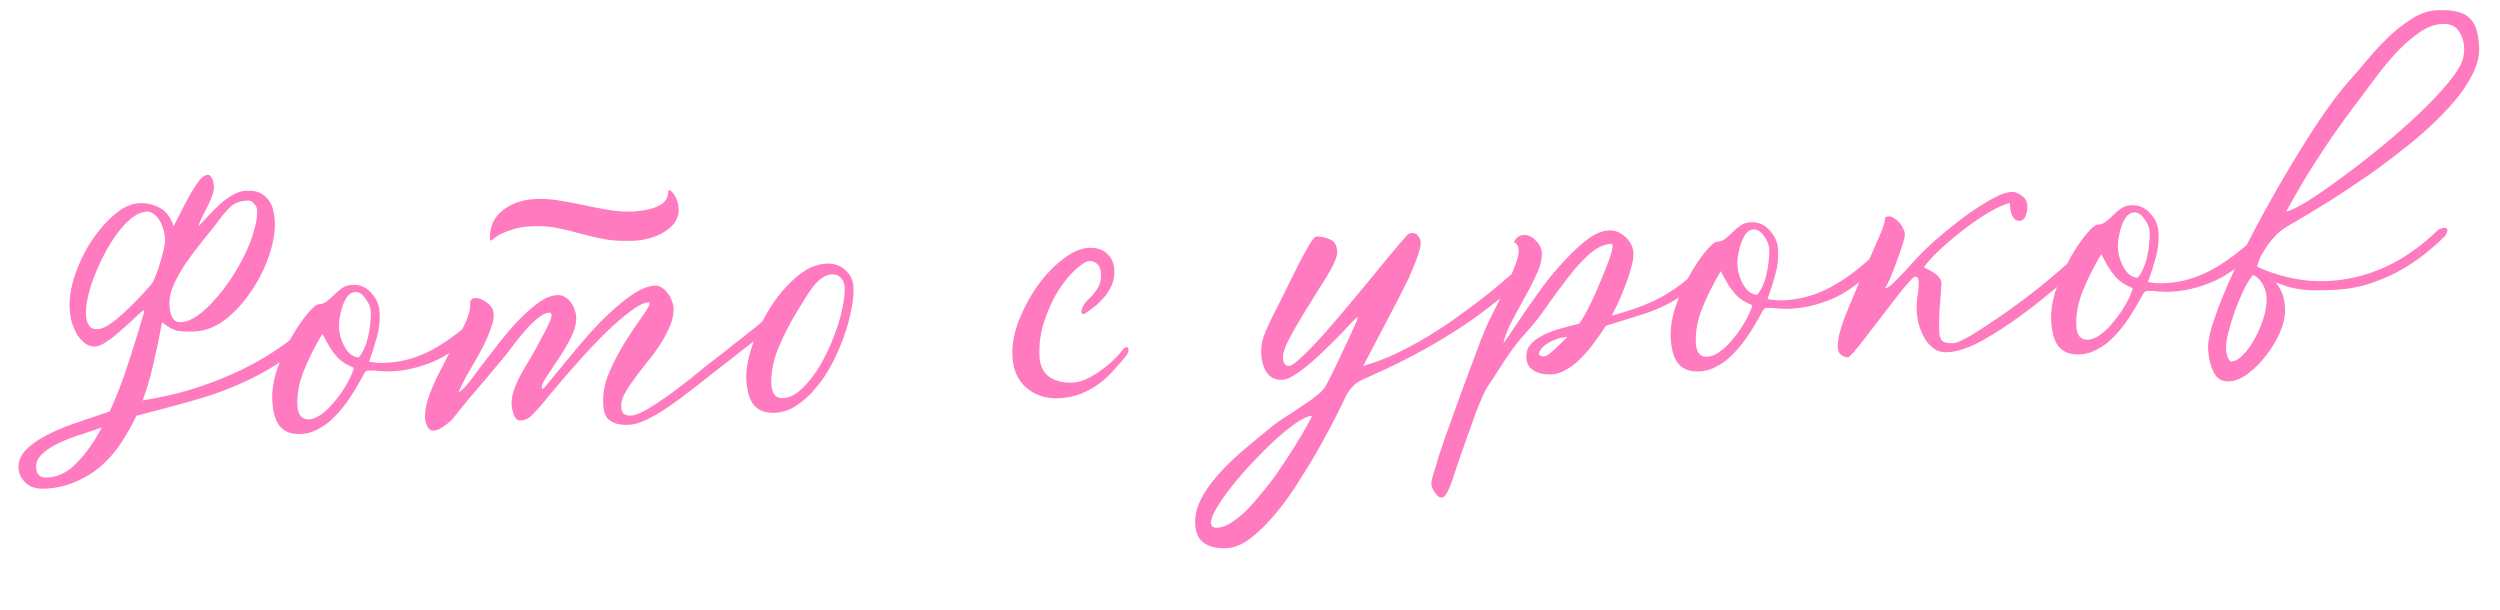 <?xml version="1.0" encoding="UTF-8"?> <svg xmlns="http://www.w3.org/2000/svg" width="246" height="60" viewBox="0 0 246 60" fill="none"> <path d="M30.204 31.976C30.457 31.725 30.74 31.592 31.051 31.578C31.339 31.565 31.487 31.655 31.496 31.846C31.504 32.038 31.383 32.272 31.131 32.548C29.938 33.802 28.711 34.854 27.452 35.703C26.192 36.528 24.843 37.249 23.405 37.866C21.991 38.482 20.453 39.019 18.792 39.478C17.155 39.936 15.363 40.412 13.415 40.908C12.999 41.816 12.51 42.69 11.947 43.532C11.408 44.373 10.769 45.123 10.029 45.78C9.29 46.438 8.449 46.968 7.506 47.371C6.588 47.796 5.554 48.035 4.403 48.086C3.564 48.124 2.93 47.924 2.502 47.486C2.075 47.073 1.85 46.603 1.826 46.075C1.797 45.428 2.012 44.854 2.47 44.353C2.928 43.852 3.567 43.379 4.388 42.934C5.209 42.489 6.164 42.073 7.252 41.688C8.363 41.302 9.547 40.901 10.801 40.484C11.523 38.891 12.157 37.229 12.704 35.498C13.274 33.743 13.767 32.148 14.184 30.712C14.183 30.688 14.169 30.664 14.145 30.641C14.142 30.593 14.14 30.545 14.138 30.497C13.767 30.802 13.363 31.169 12.926 31.597C12.488 32.001 12.049 32.393 11.609 32.773C11.193 33.128 10.786 33.434 10.389 33.692C9.992 33.95 9.638 34.086 9.326 34.1C8.991 34.115 8.674 34.009 8.375 33.782C8.077 33.555 7.812 33.267 7.58 32.917C7.371 32.542 7.196 32.129 7.056 31.679C6.939 31.228 6.872 30.787 6.852 30.355C6.806 29.324 6.985 28.211 7.388 27.016C7.813 25.795 8.364 24.678 9.039 23.662C9.715 22.647 10.457 21.797 11.268 21.112C12.101 20.402 12.913 20.03 13.704 19.994C14.423 19.962 15.091 20.112 15.706 20.445C16.321 20.754 16.78 21.358 17.084 22.257C17.306 21.839 17.56 21.347 17.847 20.782C18.133 20.192 18.421 19.639 18.71 19.122C19.023 18.603 19.316 18.157 19.587 17.785C19.883 17.411 20.162 17.219 20.426 17.207C20.546 17.201 20.644 17.245 20.72 17.338C20.796 17.43 20.861 17.536 20.915 17.653C20.968 17.771 20.997 17.89 21.003 18.01C21.032 18.129 21.048 18.212 21.05 18.26C21.065 18.596 21.007 18.923 20.878 19.241C20.771 19.558 20.63 19.888 20.453 20.233C20.299 20.552 20.134 20.884 19.957 21.228C19.779 21.548 19.639 21.891 19.535 22.256C19.857 21.929 20.189 21.578 20.533 21.202C20.899 20.801 21.279 20.424 21.671 20.07C22.064 19.716 22.471 19.422 22.893 19.186C23.338 18.926 23.8 18.786 24.279 18.764C24.855 18.738 25.315 18.826 25.661 19.027C26.03 19.226 26.305 19.478 26.487 19.782C26.692 20.061 26.826 20.38 26.89 20.737C26.978 21.094 27.029 21.416 27.042 21.703C27.089 22.759 26.9 23.908 26.475 25.152C26.051 26.396 25.466 27.564 24.722 28.654C24.002 29.744 23.155 30.67 22.18 31.435C21.228 32.174 20.225 32.567 19.17 32.614C18.474 32.645 17.897 32.623 17.437 32.548C17 32.447 16.507 32.169 15.958 31.713C15.876 32.029 15.788 32.465 15.693 33.022C15.596 33.555 15.467 34.161 15.305 34.841C15.168 35.52 14.996 36.249 14.791 37.027C14.585 37.805 14.332 38.597 14.032 39.403C15.535 39.167 17.034 38.836 18.528 38.409C20.021 37.958 21.463 37.425 22.853 36.81C24.243 36.195 25.557 35.488 26.794 34.688C28.055 33.886 29.192 32.983 30.204 31.976ZM21.494 21.736C21.017 22.358 20.494 23.018 19.925 23.716C19.355 24.414 18.822 25.122 18.326 25.841C17.853 26.535 17.452 27.238 17.123 27.949C16.795 28.661 16.645 29.34 16.674 29.987C16.726 31.162 17.1 31.734 17.796 31.703C18.299 31.68 18.831 31.476 19.39 31.091C19.972 30.681 20.538 30.163 21.086 29.538C21.659 28.911 22.204 28.214 22.722 27.446C23.239 26.654 23.696 25.853 24.092 25.043C24.488 24.232 24.79 23.45 24.996 22.696C25.226 21.917 25.327 21.24 25.302 20.664C25.292 20.448 25.186 20.237 24.985 20.03C24.807 19.822 24.611 19.722 24.395 19.732C23.676 19.764 23.12 19.957 22.727 20.311C22.358 20.64 21.946 21.115 21.494 21.736ZM9.61 32.394C9.898 32.381 10.252 32.245 10.673 31.986C11.117 31.702 11.569 31.345 12.031 30.916C12.516 30.486 12.999 30.02 13.482 29.518C13.986 28.991 14.467 28.465 14.924 27.94C15.016 27.839 15.137 27.594 15.288 27.203C15.463 26.81 15.611 26.383 15.735 25.921C15.883 25.458 16.006 25.008 16.107 24.571C16.206 24.11 16.25 23.748 16.239 23.484C16.227 23.221 16.178 22.934 16.092 22.626C16.005 22.294 15.884 21.999 15.728 21.741C15.571 21.46 15.381 21.24 15.158 21.082C14.958 20.899 14.726 20.813 14.462 20.825C13.767 20.856 13.052 21.261 12.318 22.038C11.607 22.791 10.963 23.708 10.387 24.791C9.81 25.85 9.331 26.953 8.95 28.099C8.592 29.244 8.431 30.2 8.465 30.967C8.486 31.423 8.586 31.779 8.765 32.035C8.945 32.291 9.227 32.411 9.61 32.394ZM4.642 46.994C5.721 46.946 6.696 46.458 7.568 45.53C8.464 44.625 9.277 43.472 10.007 42.069C9.084 42.375 8.22 42.666 7.416 42.942C6.611 43.218 5.916 43.514 5.329 43.828C4.767 44.142 4.325 44.474 4.004 44.825C3.684 45.175 3.533 45.566 3.553 45.998C3.584 46.693 3.947 47.026 4.642 46.994ZM37.36 30.755C37.399 31.618 37.303 32.439 37.074 33.218C36.867 33.972 36.615 34.765 36.316 35.595C36.605 35.63 36.883 35.666 37.149 35.702C37.438 35.713 37.726 35.712 38.014 35.699C39.548 35.63 41.055 35.203 42.533 34.416C44.01 33.605 45.417 32.557 46.753 31.272C46.846 31.22 46.929 31.192 47.001 31.189C47.145 31.182 47.291 31.224 47.439 31.313C47.61 31.378 47.697 31.446 47.701 31.518C47.706 31.637 47.663 31.76 47.573 31.884C47.481 31.984 47.366 32.097 47.228 32.224C45.642 33.832 44.13 34.945 42.692 35.562C41.277 36.154 39.899 36.48 38.556 36.539C38.172 36.557 37.788 36.55 37.402 36.519C37.039 36.463 36.666 36.444 36.282 36.461C36.114 36.469 35.985 36.535 35.895 36.659C35.827 36.758 35.738 36.918 35.628 37.139C35.228 37.878 34.803 38.581 34.353 39.25C33.902 39.919 33.424 40.505 32.918 41.008C32.436 41.51 31.913 41.906 31.35 42.195C30.811 42.508 30.242 42.677 29.643 42.704C29.067 42.73 28.596 42.655 28.227 42.479C27.883 42.303 27.608 42.063 27.402 41.76C27.195 41.432 27.047 41.067 26.957 40.662C26.866 40.258 26.812 39.852 26.794 39.444C26.748 38.413 26.916 37.349 27.3 36.251C27.706 35.127 28.165 34.11 28.677 33.198C29.211 32.261 29.73 31.493 30.231 30.894C30.756 30.27 31.126 29.953 31.342 29.944C31.654 29.93 31.925 29.833 32.158 29.655C32.413 29.451 32.656 29.236 32.886 29.009C33.139 28.758 33.393 28.542 33.65 28.363C33.929 28.158 34.272 28.047 34.679 28.028C35.423 27.995 36.048 28.267 36.554 28.845C37.059 29.399 37.328 30.036 37.36 30.755ZM33.348 32.088C33.359 32.352 33.397 32.65 33.46 32.984C33.547 33.316 33.67 33.647 33.829 33.976C33.986 34.282 34.179 34.549 34.405 34.779C34.656 35.008 34.95 35.139 35.288 35.172C35.517 34.922 35.707 34.613 35.859 34.246C36.033 33.854 36.16 33.452 36.237 33.04C36.339 32.627 36.404 32.215 36.434 31.806C36.488 31.395 36.507 31.022 36.492 30.686C36.473 30.254 36.297 29.818 35.965 29.376C35.657 28.934 35.323 28.72 34.964 28.736C34.628 28.751 34.347 28.92 34.121 29.242C33.919 29.564 33.756 29.932 33.63 30.346C33.527 30.735 33.448 31.11 33.392 31.473C33.359 31.811 33.344 32.016 33.348 32.088ZM34.829 36.202C34.486 36.049 34.179 35.895 33.907 35.739C33.66 35.581 33.423 35.388 33.197 35.158C32.969 34.904 32.739 34.602 32.508 34.252C32.275 33.878 32.014 33.409 31.724 32.845C31.008 34.031 30.401 35.235 29.904 36.458C29.429 37.657 29.215 38.795 29.264 39.874C29.307 40.833 29.688 41.297 30.407 41.265C30.815 41.246 31.251 41.059 31.715 40.702C32.18 40.344 32.617 39.904 33.026 39.382C33.459 38.858 33.831 38.313 34.142 37.746C34.475 37.155 34.705 36.64 34.829 36.202ZM48.214 23.603C48.159 22.38 48.561 21.425 49.419 20.738C50.3 20.026 51.388 19.641 52.683 19.583C53.45 19.549 54.233 19.598 55.032 19.73C55.854 19.861 56.678 20.017 57.503 20.196C58.328 20.375 59.14 20.531 59.938 20.664C60.737 20.796 61.52 20.845 62.287 20.811C63.294 20.766 64.127 20.584 64.785 20.267C65.468 19.948 65.793 19.429 65.761 18.709C65.977 18.7 66.189 18.882 66.398 19.257C66.63 19.607 66.757 20.046 66.781 20.574C66.803 21.053 66.678 21.491 66.407 21.888C66.136 22.26 65.778 22.576 65.333 22.837C64.912 23.096 64.441 23.297 63.919 23.44C63.396 23.584 62.907 23.666 62.452 23.686C61.277 23.739 60.278 23.688 59.454 23.532C58.63 23.377 57.853 23.195 57.123 22.988C56.393 22.78 55.641 22.598 54.865 22.44C54.113 22.282 53.233 22.225 52.226 22.27C51.555 22.3 50.983 22.398 50.51 22.563C50.036 22.704 49.634 22.855 49.305 23.013C48.999 23.171 48.766 23.326 48.605 23.477C48.442 23.605 48.325 23.67 48.253 23.673C48.229 23.674 48.216 23.651 48.214 23.603ZM77.979 30.018C77.997 30.426 77.367 31.115 76.089 32.085C74.835 33.054 72.955 34.52 70.448 36.481C69.636 37.118 68.823 37.755 68.011 38.392C67.222 39.004 66.454 39.567 65.708 40.081C64.985 40.57 64.295 40.973 63.636 41.291C62.978 41.609 62.397 41.779 61.893 41.801C61.39 41.824 60.968 41.783 60.627 41.678C60.31 41.572 60.051 41.427 59.85 41.244C59.674 41.06 59.543 40.825 59.459 40.541C59.399 40.279 59.362 40.005 59.35 39.717C59.305 38.71 59.51 37.668 59.967 36.59C60.447 35.512 60.978 34.503 61.561 33.564C62.167 32.624 62.708 31.819 63.182 31.149C63.681 30.478 63.926 30.047 63.917 29.855C63.914 29.783 63.877 29.749 63.805 29.752C63.373 29.771 62.785 30.062 62.042 30.623C61.321 31.16 60.489 31.882 59.544 32.789C58.624 33.695 57.638 34.749 56.586 35.949C55.534 37.125 54.484 38.361 53.437 39.657C53.117 40.032 52.774 40.408 52.406 40.785C52.063 41.16 51.675 41.358 51.244 41.377C50.932 41.391 50.708 41.209 50.571 40.831C50.435 40.476 50.359 40.131 50.344 39.796C50.325 39.364 50.389 38.929 50.538 38.49C50.685 38.027 50.881 37.562 51.124 37.094C51.367 36.627 51.635 36.158 51.926 35.689C52.217 35.219 52.496 34.738 52.763 34.246C52.895 33.976 53.05 33.681 53.227 33.36C53.405 33.04 53.572 32.732 53.727 32.437C53.88 32.118 54.012 31.836 54.121 31.591C54.229 31.322 54.28 31.115 54.273 30.971C54.267 30.827 54.192 30.759 54.048 30.765C53.808 30.776 53.548 30.872 53.268 31.052C52.988 31.233 52.71 31.462 52.434 31.738C52.157 31.991 51.882 32.279 51.608 32.604C51.357 32.904 51.129 33.178 50.924 33.427C50.335 34.223 49.778 34.932 49.254 35.556C48.752 36.155 48.25 36.754 47.748 37.353C47.246 37.928 46.743 38.515 46.242 39.114C45.763 39.688 45.239 40.337 44.671 41.059C44.467 41.332 44.155 41.61 43.735 41.893C43.341 42.199 42.999 42.359 42.712 42.372C42.4 42.386 42.178 42.251 42.045 41.969C41.912 41.687 41.84 41.414 41.828 41.15C41.806 40.646 41.867 40.139 42.012 39.628C42.157 39.093 42.349 38.556 42.589 38.017C42.805 37.478 43.058 36.951 43.347 36.433C43.635 35.892 43.9 35.375 44.142 34.884C44.363 34.442 44.596 34.011 44.841 33.592C45.11 33.147 45.343 32.716 45.54 32.299C45.762 31.881 45.936 31.477 46.062 31.087C46.212 30.671 46.278 30.272 46.261 29.888C46.255 29.744 46.285 29.623 46.353 29.524C46.443 29.4 46.561 29.334 46.705 29.328C47.112 29.31 47.515 29.46 47.914 29.778C48.335 30.072 48.556 30.446 48.577 30.902C48.592 31.238 48.536 31.6 48.409 31.99C48.283 32.38 48.132 32.784 47.959 33.2C47.785 33.616 47.587 34.021 47.365 34.416C47.142 34.81 46.953 35.155 46.798 35.45C46.509 35.967 46.208 36.485 45.895 37.004C45.606 37.521 45.342 38.062 45.103 38.625C45.499 38.367 45.89 37.977 46.276 37.455C46.683 36.908 47.046 36.424 47.364 36.001C47.795 35.453 48.306 34.794 48.897 34.023C49.51 33.227 50.148 32.465 50.812 31.739C51.501 31.011 52.182 30.392 52.855 29.881C53.552 29.346 54.224 29.064 54.871 29.035C55.159 29.022 55.415 29.094 55.638 29.253C55.86 29.387 56.049 29.57 56.203 29.804C56.357 30.013 56.475 30.248 56.559 30.509C56.642 30.745 56.688 30.971 56.698 31.187C56.724 31.786 56.562 32.442 56.209 33.155C55.857 33.867 55.455 34.558 55.005 35.227C54.577 35.87 54.183 36.465 53.823 37.009C53.462 37.53 53.287 37.91 53.297 38.15C53.301 38.222 53.338 38.256 53.41 38.253C53.482 38.25 53.711 37.999 54.097 37.502C54.508 37.003 55.009 36.392 55.601 35.669C56.216 34.92 56.901 34.109 57.654 33.234C58.408 32.36 59.177 31.557 59.961 30.825C60.768 30.068 61.556 29.432 62.326 28.917C63.12 28.401 63.84 28.129 64.487 28.1C64.727 28.089 64.947 28.163 65.146 28.322C65.368 28.457 65.557 28.64 65.711 28.874C65.889 29.082 66.02 29.328 66.105 29.613C66.212 29.872 66.271 30.11 66.281 30.326C66.305 30.877 66.187 31.459 65.926 32.071C65.688 32.658 65.379 33.249 64.997 33.843C64.615 34.436 64.184 35.02 63.706 35.594C63.251 36.167 62.831 36.714 62.446 37.236C62.061 37.758 61.735 38.253 61.467 38.721C61.224 39.189 61.11 39.602 61.126 39.962C61.141 40.297 61.212 40.535 61.338 40.673C61.49 40.834 61.745 40.907 62.105 40.891C62.513 40.873 63.055 40.656 63.733 40.242C64.436 39.826 65.159 39.349 65.904 38.811C66.671 38.248 67.391 37.699 68.064 37.165C68.736 36.606 69.269 36.174 69.664 35.868C70.732 35.051 71.615 34.363 72.31 33.804C73.03 33.243 73.645 32.759 74.155 32.352C74.688 31.919 75.163 31.514 75.578 31.135C76.018 30.755 76.503 30.337 77.035 29.88C77.173 29.73 77.35 29.65 77.565 29.64C77.829 29.629 77.967 29.755 77.979 30.018ZM83.985 28.308C84.013 28.931 83.938 29.668 83.759 30.516C83.604 31.34 83.366 32.204 83.046 33.107C82.727 34.01 82.334 34.904 81.869 35.79C81.404 36.676 80.875 37.468 80.282 38.167C79.713 38.866 79.089 39.434 78.412 39.873C77.736 40.336 77.027 40.584 76.284 40.617C75.708 40.642 75.236 40.568 74.868 40.392C74.524 40.215 74.249 39.975 74.043 39.672C73.836 39.345 73.688 38.979 73.597 38.575C73.507 38.17 73.453 37.764 73.435 37.357C73.393 36.422 73.584 35.32 74.008 34.052C74.43 32.76 75.011 31.52 75.751 30.334C76.491 29.148 77.347 28.137 78.318 27.3C79.289 26.44 80.289 25.987 81.32 25.941C82.064 25.908 82.686 26.12 83.187 26.578C83.687 27.012 83.953 27.589 83.985 28.308ZM81.872 26.997C81.513 27.013 81.182 27.136 80.88 27.366C80.576 27.572 80.289 27.849 80.016 28.197C79.743 28.546 79.473 28.942 79.204 29.387C78.936 29.831 78.656 30.288 78.365 30.758C77.649 31.943 77.042 33.147 76.544 34.371C76.07 35.569 75.856 36.708 75.905 37.787C75.948 38.746 76.329 39.209 77.048 39.177C77.551 39.155 78.047 38.952 78.534 38.57C79.045 38.163 79.526 37.649 79.979 37.028C80.455 36.406 80.88 35.702 81.254 34.917C81.651 34.13 81.988 33.334 82.264 32.529C82.564 31.723 82.781 30.945 82.916 30.194C83.075 29.442 83.142 28.79 83.117 28.239C83.102 27.903 82.981 27.608 82.753 27.354C82.525 27.1 82.232 26.981 81.872 26.997ZM106.472 30.365C106.579 30.072 106.736 29.824 106.943 29.623C107.173 29.396 107.391 29.17 107.597 28.945C107.802 28.695 107.982 28.423 108.137 28.128C108.291 27.809 108.357 27.409 108.336 26.93C108.317 26.498 108.194 26.18 107.969 25.973C107.743 25.767 107.487 25.671 107.199 25.683C106.887 25.698 106.443 25.97 105.866 26.5C105.288 27.006 104.718 27.692 104.157 28.558C103.619 29.423 103.159 30.417 102.776 31.539C102.394 32.661 102.23 33.834 102.285 35.057C102.327 35.992 102.658 36.673 103.278 37.102C103.896 37.507 104.661 37.689 105.572 37.648C105.908 37.633 106.288 37.544 106.714 37.381C107.138 37.194 107.572 36.958 108.015 36.674C108.458 36.366 108.888 36.034 109.304 35.679C109.72 35.3 110.087 34.912 110.405 34.513C110.563 34.29 110.714 34.175 110.858 34.168C110.978 34.163 111.042 34.244 111.049 34.412C111.058 34.604 110.971 34.812 110.789 35.036C110.447 35.46 110.059 35.91 109.624 36.386C109.213 36.861 108.74 37.302 108.206 37.711C107.672 38.119 107.074 38.458 106.413 38.728C105.753 38.998 105.015 39.151 104.2 39.187C102.953 39.243 101.893 38.906 101.019 38.176C100.145 37.423 99.677 36.374 99.618 35.032C99.566 33.881 99.789 32.694 100.287 31.47C100.784 30.223 101.405 29.078 102.151 28.036C102.921 26.992 103.748 26.138 104.631 25.474C105.537 24.785 106.362 24.424 107.105 24.39C107.896 24.355 108.505 24.544 108.932 24.957C109.383 25.369 109.623 25.899 109.652 26.547C109.674 27.026 109.609 27.474 109.46 27.889C109.309 28.28 109.098 28.662 108.826 29.034C108.554 29.383 108.244 29.709 107.897 30.013C107.549 30.293 107.189 30.561 106.816 30.818C106.722 30.87 106.652 30.897 106.604 30.899C106.484 30.905 106.421 30.835 106.414 30.692C106.409 30.572 106.428 30.463 106.472 30.365ZM134.09 37.345C133.36 37.666 132.786 38.256 132.368 39.116C132.237 39.41 131.962 39.975 131.543 40.81C131.124 41.646 130.614 42.605 130.014 43.689C129.414 44.773 128.732 45.909 127.968 47.096C127.23 48.306 126.45 49.41 125.63 50.408C124.81 51.406 123.982 52.236 123.147 52.898C122.288 53.561 121.462 53.91 120.671 53.945C119.76 53.986 119.032 53.815 118.486 53.431C117.941 53.071 117.649 52.435 117.608 51.524C117.575 50.781 117.745 50.016 118.118 49.231C118.492 48.469 119.033 47.676 119.741 46.852C120.426 46.053 121.254 45.235 122.226 44.398C123.175 43.587 124.206 42.736 125.319 41.846C125.667 41.566 126.109 41.258 126.647 40.921C127.184 40.585 127.709 40.237 128.222 39.878C128.759 39.541 129.225 39.208 129.618 38.878C130.036 38.547 130.311 38.247 130.443 37.977C130.666 37.582 130.953 37.029 131.306 36.316C131.657 35.58 131.997 34.856 132.325 34.145C132.678 33.432 132.974 32.794 133.213 32.231C133.476 31.667 133.605 31.337 133.601 31.241L133.599 31.205C133.551 31.207 133.378 31.359 133.079 31.66C132.804 31.961 132.449 32.337 132.013 32.789C131.576 33.241 131.082 33.732 130.529 34.261C130 34.789 129.469 35.281 128.937 35.738C128.405 36.194 127.894 36.577 127.403 36.887C126.913 37.198 126.499 37.36 126.164 37.375C125.54 37.403 125.05 37.185 124.693 36.72C124.335 36.232 124.137 35.568 124.099 34.729C124.069 34.058 124.228 33.318 124.577 32.509C124.948 31.676 125.322 30.902 125.698 30.189C126.008 29.598 126.349 28.91 126.723 28.125C127.12 27.338 127.495 26.589 127.847 25.877C128.224 25.163 128.557 24.559 128.847 24.066C129.161 23.547 129.389 23.285 129.533 23.279C129.964 23.259 130.401 23.348 130.842 23.544C131.306 23.716 131.553 24.125 131.582 24.772C131.592 25.012 131.521 25.304 131.369 25.647C131.24 25.989 131.064 26.345 130.84 26.715C130.64 27.085 130.416 27.455 130.169 27.827C129.944 28.173 129.742 28.494 129.563 28.791C128.576 30.348 127.771 31.682 127.148 32.791C126.525 33.9 126.224 34.706 126.247 35.209C126.259 35.473 126.316 35.675 126.418 35.814C126.545 35.953 126.68 36.019 126.824 36.012C127.063 36.002 127.46 35.732 128.012 35.202C128.589 34.672 129.244 34.006 129.977 33.205C130.709 32.379 131.485 31.479 132.307 30.506C133.151 29.507 133.96 28.534 134.735 27.586C135.532 26.614 136.261 25.728 136.922 24.93C137.583 24.131 138.108 23.519 138.498 23.093C138.589 22.993 138.731 22.939 138.923 22.93C139.21 22.917 139.419 23.016 139.549 23.227C139.701 23.412 139.783 23.637 139.795 23.9C139.802 24.068 139.765 24.298 139.682 24.59C139.599 24.882 139.493 25.211 139.365 25.577C139.237 25.919 139.096 26.262 138.943 26.605C138.813 26.923 138.694 27.205 138.584 27.45C137.879 28.875 137.139 30.314 136.363 31.766C135.61 33.193 134.869 34.607 134.139 36.009C135.159 35.723 136.187 35.341 137.222 34.862C138.281 34.358 139.313 33.808 140.32 33.21C141.326 32.613 142.295 31.981 143.226 31.314C144.157 30.648 145.006 30.021 145.772 29.435C146.562 28.823 147.245 28.264 147.823 27.757C148.425 27.25 148.9 26.844 149.246 26.54C149.338 26.44 149.48 26.386 149.672 26.377C149.863 26.369 150.021 26.41 150.146 26.5C150.293 26.566 150.369 26.658 150.374 26.778C150.376 26.826 150.332 26.912 150.242 27.036C150.174 27.136 150.094 27.223 150.001 27.299C148.87 28.335 147.724 29.299 146.563 30.192C145.426 31.084 144.214 31.931 142.929 32.733C141.668 33.534 140.309 34.316 138.854 35.078C137.398 35.839 135.811 36.595 134.09 37.345ZM119.788 51.931C120.22 51.912 120.692 51.734 121.206 51.399C121.719 51.064 122.229 50.644 122.735 50.141C123.217 49.639 123.697 49.089 124.175 48.491C124.654 47.917 125.086 47.37 125.471 46.848C125.696 46.525 126.012 46.055 126.416 45.436C126.845 44.816 127.249 44.185 127.629 43.544C128.01 42.926 128.345 42.359 128.634 41.841C128.924 41.348 129.067 41.053 129.063 40.957L129.061 40.921C128.726 40.936 128.243 41.15 127.612 41.563C126.983 41.999 126.299 42.546 125.56 43.204C124.822 43.886 124.074 44.628 123.317 45.431C122.537 46.258 121.84 47.058 121.226 47.831C120.612 48.603 120.115 49.31 119.736 49.951C119.333 50.618 119.139 51.119 119.154 51.455C119.169 51.79 119.381 51.949 119.788 51.931ZM167.729 25.965C167.938 25.812 168.161 25.694 168.398 25.611C168.635 25.528 168.849 25.483 169.04 25.474C169.304 25.462 169.439 25.517 169.444 25.636C169.45 25.756 169.36 25.892 169.174 26.045C168.735 26.425 168.284 26.829 167.823 27.259C167.385 27.663 166.887 28.081 166.33 28.515C165.771 28.924 165.129 29.337 164.403 29.754C163.7 30.146 162.875 30.507 161.929 30.838C161.242 31.061 160.567 31.271 159.903 31.469C159.264 31.666 158.636 31.862 158.02 32.058C157.638 32.651 157.232 33.234 156.801 33.806C156.393 34.353 155.959 34.852 155.499 35.306C155.062 35.758 154.598 36.115 154.105 36.377C153.637 36.662 153.164 36.816 152.684 36.837C151.941 36.87 151.347 36.741 150.901 36.448C150.457 36.18 150.222 35.77 150.197 35.218C150.175 34.715 150.288 34.301 150.538 33.978C150.811 33.63 151.17 33.337 151.616 33.101C152.085 32.84 152.639 32.611 153.279 32.414C153.919 32.217 154.619 32.03 155.38 31.851C155.494 31.726 155.663 31.466 155.886 31.072C156.108 30.678 156.341 30.235 156.583 29.744C156.824 29.228 157.064 28.689 157.303 28.126C157.565 27.537 157.793 26.987 157.986 26.474C158.202 25.935 158.374 25.471 158.5 25.081C158.626 24.667 158.684 24.364 158.676 24.172C158.671 24.052 158.632 23.994 158.56 23.997C157.841 24.03 157.123 24.362 156.406 24.995C155.713 25.602 155.026 26.354 154.345 27.249C153.663 28.12 152.972 29.052 152.272 30.045C151.596 31.036 150.914 31.907 150.227 32.659C149.494 33.46 148.824 34.319 148.216 35.235C147.632 36.15 147.048 37.041 146.462 37.908C146.304 38.132 146.115 38.488 145.897 38.978C145.679 39.469 145.451 40.02 145.214 40.631C144.978 41.266 144.744 41.925 144.51 42.608C144.253 43.316 144.019 43.975 143.806 44.586C143.594 45.22 143.403 45.781 143.232 46.269C143.062 46.757 142.946 47.111 142.884 47.33C142.777 47.623 142.636 47.965 142.461 48.358C142.262 48.751 142.067 48.952 141.875 48.96C141.636 48.971 141.412 48.813 141.206 48.486C140.975 48.16 140.853 47.865 140.842 47.601C140.833 47.409 140.955 46.911 141.207 46.107C141.436 45.304 141.741 44.354 142.125 43.255C142.509 42.181 142.926 41.021 143.374 39.776C143.823 38.531 144.252 37.37 144.66 36.295C145.067 35.196 145.421 34.243 145.721 33.437C146.045 32.63 146.263 32.115 146.373 31.894C146.636 31.33 146.944 30.703 147.298 30.015C147.651 29.326 147.981 28.651 148.288 27.989C148.618 27.301 148.89 26.664 149.104 26.078C149.34 25.467 149.45 24.97 149.433 24.586C149.416 24.202 149.261 23.957 148.968 23.85C149.163 23.385 149.501 23.142 149.98 23.12C150.196 23.11 150.402 23.161 150.6 23.273C150.796 23.36 150.97 23.496 151.122 23.682C151.298 23.842 151.438 24.028 151.544 24.239C151.649 24.451 151.706 24.652 151.715 24.844C151.742 25.444 151.592 26.111 151.264 26.846C150.937 27.582 150.55 28.344 150.105 29.133C149.683 29.896 149.261 30.672 148.84 31.459C148.419 32.247 148.116 33.005 147.933 33.734C147.981 33.732 148.185 33.459 148.545 32.914C148.905 32.37 149.355 31.701 149.896 30.908C150.46 30.09 151.082 29.209 151.76 28.266C152.462 27.321 153.192 26.448 153.949 25.645C154.705 24.819 155.455 24.124 156.198 23.562C156.942 23.001 157.649 22.705 158.321 22.675C158.92 22.648 159.458 22.864 159.935 23.323C160.435 23.757 160.699 24.286 160.727 24.909C160.745 25.317 160.66 25.837 160.472 26.47C160.307 27.078 160.095 27.7 159.835 28.337C159.598 28.948 159.359 29.511 159.118 30.026C158.876 30.518 158.699 30.862 158.588 31.059C159.134 30.915 159.667 30.759 160.188 30.591C160.733 30.423 161.265 30.231 161.784 30.015C162.611 29.69 163.316 29.346 163.9 28.984C164.509 28.62 165.045 28.26 165.51 27.902C165.973 27.521 166.378 27.167 166.723 26.839C167.068 26.488 167.403 26.196 167.729 25.965ZM151.92 35.069C152.136 35.06 152.463 34.853 152.902 34.449C153.363 34.02 153.8 33.592 154.214 33.165C153.806 33.183 153.437 33.26 153.107 33.395C152.775 33.505 152.482 33.651 152.225 33.83C151.968 33.986 151.772 34.163 151.636 34.361C151.5 34.536 151.435 34.683 151.44 34.803C151.449 34.994 151.609 35.083 151.92 35.069ZM174.965 24.596C175.003 25.46 174.908 26.281 174.678 27.06C174.472 27.814 174.219 28.606 173.92 29.436C174.21 29.471 174.488 29.507 174.754 29.543C175.042 29.554 175.331 29.553 175.618 29.54C177.153 29.471 178.659 29.044 180.137 28.257C181.615 27.446 183.021 26.398 184.357 25.113C184.451 25.061 184.534 25.033 184.606 25.03C184.749 25.023 184.895 25.065 185.044 25.154C185.215 25.219 185.302 25.287 185.305 25.359C185.31 25.479 185.268 25.601 185.177 25.725C185.086 25.825 184.971 25.938 184.832 26.065C183.246 27.673 181.735 28.786 180.297 29.403C178.882 29.995 177.503 30.321 176.16 30.381C175.777 30.398 175.392 30.391 175.006 30.36C174.643 30.305 174.27 30.285 173.887 30.302C173.719 30.31 173.59 30.376 173.499 30.5C173.431 30.599 173.343 30.759 173.232 30.98C172.833 31.719 172.408 32.423 171.957 33.091C171.507 33.76 171.029 34.346 170.523 34.849C170.041 35.351 169.518 35.747 168.954 36.037C168.416 36.349 167.847 36.519 167.247 36.545C166.672 36.571 166.2 36.496 165.832 36.321C165.487 36.144 165.212 35.904 165.007 35.601C164.8 35.274 164.651 34.908 164.561 34.504C164.471 34.099 164.417 33.693 164.399 33.286C164.352 32.255 164.521 31.19 164.904 30.092C165.31 28.968 165.769 27.951 166.281 27.039C166.816 26.102 167.334 25.334 167.836 24.735C168.36 24.111 168.731 23.794 168.946 23.785C169.258 23.771 169.53 23.675 169.762 23.496C170.017 23.292 170.26 23.077 170.49 22.851C170.743 22.599 170.998 22.384 171.254 22.204C171.533 21.999 171.876 21.888 172.284 21.87C173.027 21.836 173.652 22.109 174.158 22.687C174.664 23.241 174.932 23.877 174.965 24.596ZM170.952 25.929C170.964 26.193 171.001 26.492 171.064 26.825C171.151 27.157 171.274 27.488 171.433 27.818C171.591 28.123 171.783 28.39 172.01 28.621C172.26 28.85 172.554 28.981 172.892 29.014C173.121 28.763 173.311 28.454 173.463 28.087C173.638 27.695 173.764 27.293 173.842 26.881C173.943 26.468 174.009 26.057 174.039 25.647C174.092 25.236 174.112 24.863 174.097 24.527C174.077 24.096 173.902 23.659 173.57 23.218C173.261 22.775 172.928 22.561 172.568 22.578C172.232 22.593 171.952 22.761 171.726 23.084C171.524 23.405 171.36 23.773 171.235 24.187C171.132 24.576 171.053 24.952 170.997 25.315C170.964 25.652 170.949 25.857 170.952 25.929ZM172.434 30.043C172.09 29.89 171.783 29.736 171.512 29.58C171.265 29.423 171.028 29.229 170.801 28.999C170.574 28.745 170.344 28.443 170.112 28.093C169.879 27.719 169.618 27.25 169.328 26.687C168.613 27.872 168.006 29.076 167.508 30.3C167.033 31.498 166.82 32.637 166.868 33.716C166.911 34.675 167.292 35.138 168.012 35.106C168.419 35.088 168.855 34.9 169.32 34.543C169.784 34.186 170.221 33.746 170.63 33.223C171.063 32.699 171.435 32.154 171.746 31.587C172.08 30.996 172.309 30.481 172.434 30.043ZM206.55 24.12C206.563 24.407 206.384 24.716 206.015 25.045C205.161 25.828 204.109 26.764 202.861 27.852C201.635 28.916 200.348 29.947 198.999 30.944C197.651 31.942 196.32 32.806 195.007 33.537C193.718 34.244 192.581 34.619 191.598 34.663C191.095 34.685 190.657 34.561 190.284 34.289C189.912 34.018 189.608 33.683 189.374 33.285C189.139 32.863 188.951 32.415 188.81 31.941C188.692 31.466 188.625 31.036 188.608 30.652C188.585 30.149 188.611 29.643 188.684 29.136C188.781 28.627 188.819 28.133 188.798 27.653C188.794 27.557 188.765 27.462 188.713 27.369C188.685 27.274 188.587 27.23 188.419 27.238C188.323 27.242 188.104 27.444 187.761 27.844C187.418 28.219 187.019 28.706 186.565 29.302C186.112 29.899 185.624 30.534 185.101 31.206C184.579 31.878 184.09 32.512 183.637 33.109C183.183 33.706 182.785 34.204 182.442 34.604C182.123 34.979 181.927 35.168 181.855 35.171C181.663 35.18 181.444 35.105 181.196 34.948C180.972 34.766 180.854 34.543 180.842 34.279C180.821 33.8 180.892 33.244 181.056 32.612C181.243 31.955 181.445 31.369 181.662 30.855C182.117 29.754 182.573 28.664 183.029 27.587C183.509 26.508 183.989 25.418 184.468 24.315C184.687 23.825 184.893 23.347 185.089 22.882C185.307 22.392 185.452 21.881 185.525 21.349C185.596 21.322 185.703 21.305 185.847 21.299C186.039 21.29 186.222 21.354 186.396 21.49C186.593 21.602 186.768 21.75 186.92 21.935C187.072 22.097 187.188 22.284 187.27 22.496C187.374 22.684 187.43 22.861 187.438 23.029C187.446 23.221 187.367 23.585 187.198 24.121C187.03 24.657 186.828 25.231 186.591 25.842C186.378 26.452 186.162 27.002 185.944 27.492C185.726 27.983 185.57 28.266 185.477 28.342L185.585 28.337C185.729 28.331 185.962 28.176 186.285 27.874C186.607 27.547 186.963 27.183 187.353 26.781C187.743 26.355 188.132 25.929 188.522 25.503C188.934 25.052 189.278 24.701 189.555 24.448C190.085 23.944 190.733 23.374 191.497 22.739C192.261 22.105 193.039 21.505 193.831 20.941C194.646 20.376 195.418 19.897 196.145 19.504C196.872 19.111 197.475 18.904 197.955 18.883C198.243 18.87 198.56 18.988 198.908 19.237C199.278 19.46 199.474 19.812 199.495 20.291C199.509 20.603 199.451 20.918 199.322 21.236C199.192 21.554 199.007 21.719 198.767 21.729C198.551 21.739 198.381 21.687 198.255 21.572C198.129 21.434 198.026 21.282 197.947 21.117C197.89 20.928 197.846 20.738 197.813 20.547C197.804 20.331 197.783 20.14 197.751 19.973C197.252 20.091 196.593 20.385 195.773 20.854C194.977 21.322 194.161 21.875 193.325 22.514C192.488 23.151 191.701 23.811 190.963 24.493C190.225 25.175 189.675 25.776 189.314 26.297C189.486 26.385 189.671 26.485 189.868 26.596C190.064 26.683 190.249 26.795 190.423 26.932C190.596 27.044 190.735 27.182 190.838 27.346C190.966 27.508 191.034 27.697 191.044 27.913C190.983 28.708 190.923 29.516 190.864 30.335C190.803 31.131 190.79 31.912 190.825 32.679C190.843 33.087 190.952 33.382 191.153 33.566C191.352 33.725 191.691 33.794 192.171 33.772C192.435 33.761 192.86 33.597 193.446 33.283C194.033 32.968 194.688 32.567 195.41 32.078C196.157 31.588 196.95 31.048 197.788 30.458C198.626 29.844 199.428 29.243 200.194 28.657C200.96 28.046 201.655 27.474 202.28 26.942C202.904 26.409 203.402 25.978 203.771 25.649C204.301 25.145 204.8 24.739 205.266 24.43C205.757 24.119 206.11 23.959 206.326 23.95C206.47 23.943 206.544 24 206.55 24.12ZM212.404 22.921C212.442 23.784 212.347 24.605 212.118 25.384C211.911 26.138 211.658 26.93 211.359 27.76C211.649 27.795 211.927 27.831 212.193 27.867C212.481 27.878 212.77 27.877 213.057 27.864C214.592 27.796 216.098 27.368 217.577 26.581C219.054 25.77 220.46 24.722 221.796 23.437C221.89 23.385 221.973 23.357 222.045 23.354C222.189 23.348 222.335 23.389 222.483 23.479C222.654 23.543 222.741 23.611 222.744 23.683C222.749 23.803 222.707 23.925 222.616 24.049C222.525 24.149 222.41 24.263 222.271 24.389C220.686 25.998 219.174 27.11 217.736 27.727C216.321 28.319 214.942 28.645 213.6 28.705C213.216 28.722 212.831 28.715 212.445 28.685C212.083 28.629 211.709 28.61 211.326 28.627C211.158 28.634 211.029 28.7 210.938 28.824C210.871 28.923 210.782 29.084 210.671 29.305C210.272 30.043 209.847 30.747 209.397 31.416C208.946 32.085 208.468 32.671 207.962 33.174C207.48 33.676 206.957 34.072 206.393 34.361C205.855 34.673 205.286 34.843 204.686 34.87C204.111 34.896 203.639 34.821 203.271 34.645C202.927 34.468 202.652 34.228 202.446 33.925C202.239 33.598 202.09 33.232 202 32.828C201.91 32.423 201.856 32.017 201.838 31.61C201.791 30.579 201.96 29.514 202.343 28.416C202.75 27.293 203.208 26.275 203.72 25.363C204.255 24.427 204.773 23.659 205.275 23.06C205.799 22.436 206.17 22.119 206.385 22.109C206.697 22.095 206.969 21.999 207.201 21.82C207.456 21.617 207.699 21.402 207.929 21.175C208.182 20.924 208.437 20.708 208.693 20.528C208.972 20.324 209.315 20.212 209.723 20.194C210.466 20.161 211.091 20.433 211.597 21.011C212.103 21.565 212.371 22.201 212.404 22.921ZM208.391 24.254C208.403 24.517 208.44 24.816 208.503 25.149C208.59 25.482 208.713 25.813 208.872 26.142C209.03 26.447 209.222 26.715 209.449 26.945C209.699 27.174 209.993 27.305 210.331 27.338C210.56 27.087 210.751 26.779 210.902 26.411C211.077 26.019 211.203 25.617 211.281 25.205C211.382 24.792 211.448 24.381 211.478 23.971C211.531 23.561 211.551 23.187 211.536 22.852C211.516 22.42 211.341 21.983 211.009 21.542C210.701 21.099 210.367 20.886 210.007 20.902C209.671 20.917 209.391 21.086 209.165 21.408C208.963 21.73 208.799 22.097 208.674 22.511C208.571 22.9 208.492 23.276 208.436 23.639C208.403 23.977 208.388 24.182 208.391 24.254ZM209.873 28.367C209.53 28.215 209.222 28.06 208.951 27.904C208.704 27.747 208.467 27.553 208.24 27.323C208.013 27.069 207.783 26.767 207.551 26.417C207.318 26.043 207.057 25.575 206.768 25.011C206.052 26.196 205.445 27.4 204.947 28.624C204.472 29.822 204.259 30.961 204.307 32.04C204.35 32.999 204.731 33.462 205.451 33.43C205.858 33.412 206.294 33.224 206.759 32.867C207.223 32.51 207.66 32.07 208.069 31.547C208.502 31.023 208.874 30.478 209.185 29.912C209.519 29.32 209.748 28.805 209.873 28.367ZM219.367 37.528C218.623 37.561 218.105 37.248 217.811 36.589C217.494 35.954 217.316 35.194 217.276 34.306C217.244 33.587 217.474 32.544 217.965 31.176C218.433 29.81 219.061 28.28 219.85 26.588C220.663 24.893 221.569 23.123 222.567 21.277C223.588 19.405 224.614 17.618 225.642 15.914C226.671 14.21 227.659 12.665 228.606 11.277C229.577 9.888 230.405 8.806 231.091 8.03C231.664 7.404 232.281 6.692 232.942 5.893C233.603 5.095 234.302 4.343 235.039 3.637C235.776 2.932 236.542 2.333 237.337 1.841C238.131 1.325 238.935 1.049 239.75 1.012C240.565 0.976 241.228 1.018 241.738 1.139C242.272 1.26 242.69 1.469 242.991 1.768C243.317 2.066 243.551 2.464 243.693 2.962C243.835 3.436 243.92 4.009 243.95 4.68C243.99 5.567 243.732 6.516 243.177 7.525C242.645 8.534 241.899 9.565 240.937 10.617C239.975 11.669 238.857 12.728 237.584 13.794C236.309 14.836 234.962 15.869 233.542 16.894C232.121 17.894 230.675 18.86 229.203 19.791C227.754 20.696 226.374 21.527 225.063 22.282C224.734 22.465 224.409 22.708 224.086 23.011C223.787 23.312 223.502 23.637 223.229 23.986C222.98 24.333 222.745 24.704 222.522 25.099C222.323 25.492 222.184 25.87 222.104 26.234C222.547 26.455 223.048 26.661 223.609 26.852C224.195 27.042 224.791 27.207 225.397 27.348C226.003 27.465 226.608 27.558 227.212 27.627C227.838 27.672 228.427 27.681 228.979 27.657C232.959 27.478 236.561 25.84 239.786 22.74C239.9 22.615 240.017 22.538 240.136 22.509C240.254 22.455 240.36 22.426 240.456 22.422C240.696 22.411 240.819 22.478 240.826 22.622C240.83 22.718 240.799 22.839 240.734 22.986C240.667 23.109 240.611 23.196 240.565 23.246C239.945 23.874 239.24 24.494 238.45 25.106C237.661 25.718 236.809 26.273 235.894 26.77C234.978 27.244 233.999 27.648 232.957 27.983C231.914 28.294 230.805 28.476 229.63 28.528C228.983 28.557 228.407 28.571 227.903 28.57C227.422 28.567 226.964 28.539 226.529 28.487C226.095 28.434 225.671 28.357 225.258 28.255C224.868 28.129 224.429 27.98 223.941 27.81C224.194 28.111 224.402 28.462 224.564 28.863C224.726 29.264 224.821 29.765 224.848 30.364C224.879 31.059 224.721 31.823 224.374 32.655C224.026 33.464 223.567 34.229 222.999 34.951C222.455 35.672 221.857 36.276 221.206 36.761C220.555 37.247 219.942 37.502 219.367 37.528ZM232.552 9.262C231.803 10.233 231.1 11.177 230.445 12.095C229.788 12.99 229.156 13.907 228.55 14.847C227.942 15.763 227.336 16.715 226.732 17.703C226.151 18.69 225.561 19.725 224.961 20.809C225.342 20.744 226.013 20.426 226.972 19.854C227.93 19.259 229.014 18.514 230.223 17.619C231.456 16.723 232.745 15.728 234.09 14.635C235.434 13.542 236.683 12.453 237.835 11.368C238.988 10.284 239.975 9.254 240.796 8.281C241.618 7.307 242.134 6.491 242.344 5.833C242.446 5.42 242.489 5.034 242.473 4.674C242.446 4.075 242.265 3.53 241.931 3.041C241.597 2.551 241.058 2.323 240.315 2.356C239.596 2.388 238.875 2.649 238.152 3.138C237.429 3.627 236.723 4.223 236.034 4.926C235.368 5.629 234.729 6.378 234.116 7.174C233.526 7.945 233.005 8.641 232.552 9.262ZM223.032 29.256C223.013 28.824 222.899 28.421 222.69 28.046C222.504 27.646 222.177 27.312 221.708 27.045C221.433 27.346 221.131 27.828 220.8 28.491C220.492 29.129 220.199 29.827 219.921 30.584C219.665 31.317 219.445 32.035 219.26 32.74C219.099 33.42 219.026 33.952 219.044 34.335C219.059 34.671 219.119 34.957 219.226 35.192C219.334 35.452 219.447 35.578 219.567 35.573C219.951 35.556 220.349 35.322 220.761 34.871C221.197 34.419 221.581 33.873 221.913 33.234C222.269 32.593 222.551 31.92 222.76 31.214C222.967 30.484 223.058 29.831 223.032 29.256Z" fill="#FF7ABF"></path> </svg> 
